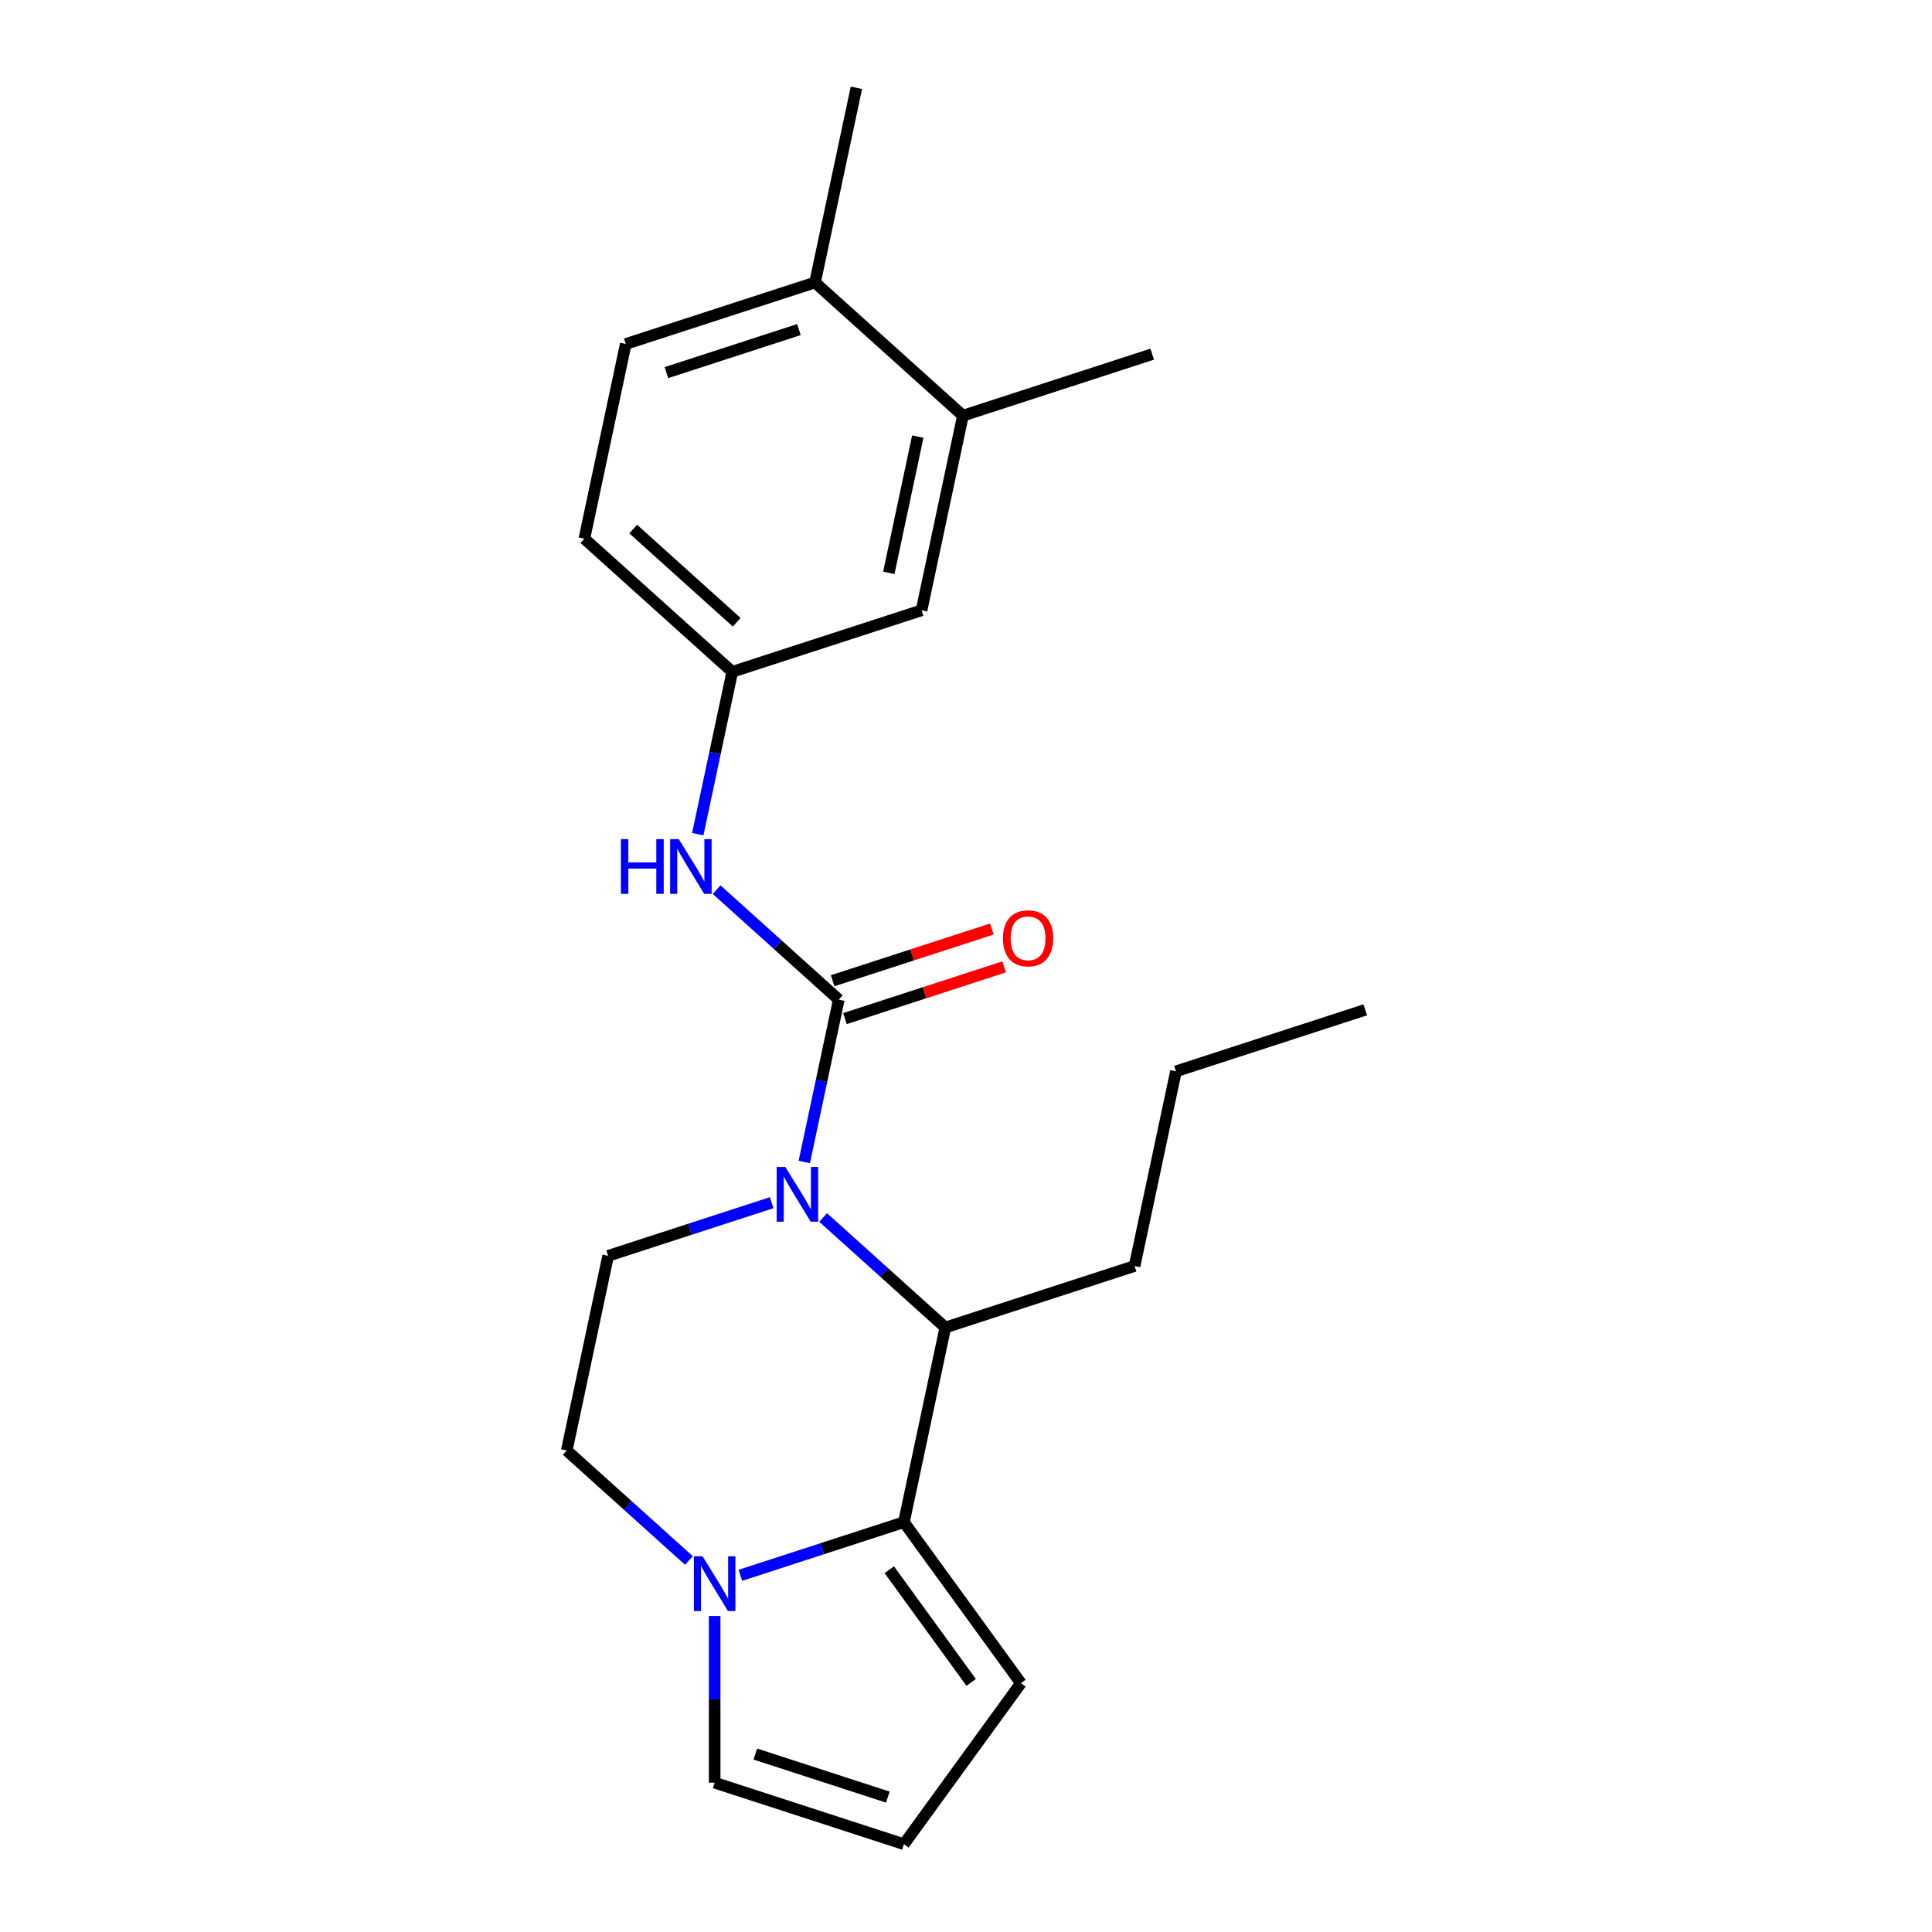 <?xml version='1.0' encoding='iso-8859-1'?>
<svg version='1.1' baseProfile='full'
              xmlns='http://www.w3.org/2000/svg'
                      xmlns:rdkit='http://www.rdkit.org/xml'
                      xmlns:xlink='http://www.w3.org/1999/xlink'
                  xml:space='preserve'
width='1000px' height='1000px' viewBox='0 0 1000 1000'>
<!-- END OF HEADER -->
<rect style='opacity:1.0;fill:#FFFFFF;stroke:none' width='1000' height='1000' x='0' y='0'> </rect>
<path class='bond-0' d='M 416.296,601.447 L 425.226,559.435' style='fill:none;fill-rule:evenodd;stroke:#0000FF;stroke-width:6px;stroke-linecap:butt;stroke-linejoin:miter;stroke-opacity:1' />
<path class='bond-0' d='M 425.226,559.435 L 434.156,517.422' style='fill:none;fill-rule:evenodd;stroke:#000000;stroke-width:6px;stroke-linecap:butt;stroke-linejoin:miter;stroke-opacity:1' />
<path class='bond-2' d='M 426.055,630.171 L 457.673,658.641' style='fill:none;fill-rule:evenodd;stroke:#0000FF;stroke-width:6px;stroke-linecap:butt;stroke-linejoin:miter;stroke-opacity:1' />
<path class='bond-2' d='M 457.673,658.641 L 489.291,687.11' style='fill:none;fill-rule:evenodd;stroke:#000000;stroke-width:6px;stroke-linecap:butt;stroke-linejoin:miter;stroke-opacity:1' />
<path class='bond-5' d='M 399.424,622.509 L 357.097,636.262' style='fill:none;fill-rule:evenodd;stroke:#0000FF;stroke-width:6px;stroke-linecap:butt;stroke-linejoin:miter;stroke-opacity:1' />
<path class='bond-5' d='M 357.097,636.262 L 314.77,650.014' style='fill:none;fill-rule:evenodd;stroke:#000000;stroke-width:6px;stroke-linecap:butt;stroke-linejoin:miter;stroke-opacity:1' />
<path class='bond-4' d='M 434.156,517.422 L 402.538,488.953' style='fill:none;fill-rule:evenodd;stroke:#000000;stroke-width:6px;stroke-linecap:butt;stroke-linejoin:miter;stroke-opacity:1' />
<path class='bond-4' d='M 402.538,488.953 L 370.92,460.484' style='fill:none;fill-rule:evenodd;stroke:#0000FF;stroke-width:6px;stroke-linecap:butt;stroke-linejoin:miter;stroke-opacity:1' />
<path class='bond-7' d='M 437.34,527.219 L 478.537,513.834' style='fill:none;fill-rule:evenodd;stroke:#000000;stroke-width:6px;stroke-linecap:butt;stroke-linejoin:miter;stroke-opacity:1' />
<path class='bond-7' d='M 478.537,513.834 L 519.734,500.448' style='fill:none;fill-rule:evenodd;stroke:#FF0000;stroke-width:6px;stroke-linecap:butt;stroke-linejoin:miter;stroke-opacity:1' />
<path class='bond-7' d='M 430.973,507.625 L 472.17,494.24' style='fill:none;fill-rule:evenodd;stroke:#000000;stroke-width:6px;stroke-linecap:butt;stroke-linejoin:miter;stroke-opacity:1' />
<path class='bond-7' d='M 472.17,494.24 L 513.367,480.854' style='fill:none;fill-rule:evenodd;stroke:#FF0000;stroke-width:6px;stroke-linecap:butt;stroke-linejoin:miter;stroke-opacity:1' />
<path class='bond-1' d='M 467.874,787.87 L 489.291,687.11' style='fill:none;fill-rule:evenodd;stroke:#000000;stroke-width:6px;stroke-linecap:butt;stroke-linejoin:miter;stroke-opacity:1' />
<path class='bond-6' d='M 467.874,787.87 L 528.423,871.208' style='fill:none;fill-rule:evenodd;stroke:#000000;stroke-width:6px;stroke-linecap:butt;stroke-linejoin:miter;stroke-opacity:1' />
<path class='bond-6' d='M 460.289,812.48 L 502.673,870.817' style='fill:none;fill-rule:evenodd;stroke:#000000;stroke-width:6px;stroke-linecap:butt;stroke-linejoin:miter;stroke-opacity:1' />
<path class='bond-22' d='M 467.874,787.87 L 425.547,801.623' style='fill:none;fill-rule:evenodd;stroke:#000000;stroke-width:6px;stroke-linecap:butt;stroke-linejoin:miter;stroke-opacity:1' />
<path class='bond-22' d='M 425.547,801.623 L 383.22,815.376' style='fill:none;fill-rule:evenodd;stroke:#0000FF;stroke-width:6px;stroke-linecap:butt;stroke-linejoin:miter;stroke-opacity:1' />
<path class='bond-17' d='M 489.291,687.11 L 587.261,655.278' style='fill:none;fill-rule:evenodd;stroke:#000000;stroke-width:6px;stroke-linecap:butt;stroke-linejoin:miter;stroke-opacity:1' />
<path class='bond-3' d='M 356.59,807.713 L 324.971,779.244' style='fill:none;fill-rule:evenodd;stroke:#0000FF;stroke-width:6px;stroke-linecap:butt;stroke-linejoin:miter;stroke-opacity:1' />
<path class='bond-3' d='M 324.971,779.244 L 293.353,750.774' style='fill:none;fill-rule:evenodd;stroke:#000000;stroke-width:6px;stroke-linecap:butt;stroke-linejoin:miter;stroke-opacity:1' />
<path class='bond-8' d='M 369.905,836.438 L 369.905,879.575' style='fill:none;fill-rule:evenodd;stroke:#0000FF;stroke-width:6px;stroke-linecap:butt;stroke-linejoin:miter;stroke-opacity:1' />
<path class='bond-8' d='M 369.905,879.575 L 369.905,922.713' style='fill:none;fill-rule:evenodd;stroke:#000000;stroke-width:6px;stroke-linecap:butt;stroke-linejoin:miter;stroke-opacity:1' />
<path class='bond-12' d='M 361.162,431.759 L 370.092,389.747' style='fill:none;fill-rule:evenodd;stroke:#0000FF;stroke-width:6px;stroke-linecap:butt;stroke-linejoin:miter;stroke-opacity:1' />
<path class='bond-12' d='M 370.092,389.747 L 379.022,347.735' style='fill:none;fill-rule:evenodd;stroke:#000000;stroke-width:6px;stroke-linecap:butt;stroke-linejoin:miter;stroke-opacity:1' />
<path class='bond-10' d='M 314.77,650.014 L 293.353,750.774' style='fill:none;fill-rule:evenodd;stroke:#000000;stroke-width:6px;stroke-linecap:butt;stroke-linejoin:miter;stroke-opacity:1' />
<path class='bond-11' d='M 528.423,871.208 L 467.874,954.545' style='fill:none;fill-rule:evenodd;stroke:#000000;stroke-width:6px;stroke-linecap:butt;stroke-linejoin:miter;stroke-opacity:1' />
<path class='bond-23' d='M 369.905,922.713 L 467.874,954.545' style='fill:none;fill-rule:evenodd;stroke:#000000;stroke-width:6px;stroke-linecap:butt;stroke-linejoin:miter;stroke-opacity:1' />
<path class='bond-23' d='M 390.967,907.894 L 459.545,930.177' style='fill:none;fill-rule:evenodd;stroke:#000000;stroke-width:6px;stroke-linecap:butt;stroke-linejoin:miter;stroke-opacity:1' />
<path class='bond-9' d='M 498.408,215.142 L 476.991,315.902' style='fill:none;fill-rule:evenodd;stroke:#000000;stroke-width:6px;stroke-linecap:butt;stroke-linejoin:miter;stroke-opacity:1' />
<path class='bond-9' d='M 475.044,225.973 L 460.051,296.505' style='fill:none;fill-rule:evenodd;stroke:#000000;stroke-width:6px;stroke-linecap:butt;stroke-linejoin:miter;stroke-opacity:1' />
<path class='bond-18' d='M 498.408,215.142 L 596.377,183.31' style='fill:none;fill-rule:evenodd;stroke:#000000;stroke-width:6px;stroke-linecap:butt;stroke-linejoin:miter;stroke-opacity:1' />
<path class='bond-24' d='M 498.408,215.142 L 421.856,146.215' style='fill:none;fill-rule:evenodd;stroke:#000000;stroke-width:6px;stroke-linecap:butt;stroke-linejoin:miter;stroke-opacity:1' />
<path class='bond-13' d='M 379.022,347.735 L 476.991,315.902' style='fill:none;fill-rule:evenodd;stroke:#000000;stroke-width:6px;stroke-linecap:butt;stroke-linejoin:miter;stroke-opacity:1' />
<path class='bond-16' d='M 379.022,347.735 L 302.469,278.807' style='fill:none;fill-rule:evenodd;stroke:#000000;stroke-width:6px;stroke-linecap:butt;stroke-linejoin:miter;stroke-opacity:1' />
<path class='bond-16' d='M 381.324,322.085 L 327.738,273.835' style='fill:none;fill-rule:evenodd;stroke:#000000;stroke-width:6px;stroke-linecap:butt;stroke-linejoin:miter;stroke-opacity:1' />
<path class='bond-14' d='M 421.856,146.215 L 323.887,178.047' style='fill:none;fill-rule:evenodd;stroke:#000000;stroke-width:6px;stroke-linecap:butt;stroke-linejoin:miter;stroke-opacity:1' />
<path class='bond-14' d='M 413.527,170.583 L 344.948,192.866' style='fill:none;fill-rule:evenodd;stroke:#000000;stroke-width:6px;stroke-linecap:butt;stroke-linejoin:miter;stroke-opacity:1' />
<path class='bond-19' d='M 421.856,146.215 L 443.273,45.455' style='fill:none;fill-rule:evenodd;stroke:#000000;stroke-width:6px;stroke-linecap:butt;stroke-linejoin:miter;stroke-opacity:1' />
<path class='bond-15' d='M 323.887,178.047 L 302.469,278.807' style='fill:none;fill-rule:evenodd;stroke:#000000;stroke-width:6px;stroke-linecap:butt;stroke-linejoin:miter;stroke-opacity:1' />
<path class='bond-20' d='M 587.261,655.278 L 608.678,554.518' style='fill:none;fill-rule:evenodd;stroke:#000000;stroke-width:6px;stroke-linecap:butt;stroke-linejoin:miter;stroke-opacity:1' />
<path class='bond-21' d='M 608.678,554.518 L 706.647,522.686' style='fill:none;fill-rule:evenodd;stroke:#000000;stroke-width:6px;stroke-linecap:butt;stroke-linejoin:miter;stroke-opacity:1' />
<path  class='atom-0' d='M 406.479 604.022
L 415.759 619.022
Q 416.679 620.502, 418.159 623.182
Q 419.639 625.862, 419.719 626.022
L 419.719 604.022
L 423.479 604.022
L 423.479 632.342
L 419.599 632.342
L 409.639 615.942
Q 408.479 614.022, 407.239 611.822
Q 406.039 609.622, 405.679 608.942
L 405.679 632.342
L 401.999 632.342
L 401.999 604.022
L 406.479 604.022
' fill='#0000FF'/>
<path  class='atom-4' d='M 363.645 805.542
L 372.925 820.542
Q 373.845 822.022, 375.325 824.702
Q 376.805 827.382, 376.885 827.542
L 376.885 805.542
L 380.645 805.542
L 380.645 833.862
L 376.765 833.862
L 366.805 817.462
Q 365.645 815.542, 364.405 813.342
Q 363.205 811.142, 362.845 810.462
L 362.845 833.862
L 359.165 833.862
L 359.165 805.542
L 363.645 805.542
' fill='#0000FF'/>
<path  class='atom-5' d='M 321.384 434.334
L 325.224 434.334
L 325.224 446.374
L 339.704 446.374
L 339.704 434.334
L 343.544 434.334
L 343.544 462.654
L 339.704 462.654
L 339.704 449.574
L 325.224 449.574
L 325.224 462.654
L 321.384 462.654
L 321.384 434.334
' fill='#0000FF'/>
<path  class='atom-5' d='M 351.344 434.334
L 360.624 449.334
Q 361.544 450.814, 363.024 453.494
Q 364.504 456.174, 364.584 456.334
L 364.584 434.334
L 368.344 434.334
L 368.344 462.654
L 364.464 462.654
L 354.504 446.254
Q 353.344 444.334, 352.104 442.134
Q 350.904 439.934, 350.544 439.254
L 350.544 462.654
L 346.864 462.654
L 346.864 434.334
L 351.344 434.334
' fill='#0000FF'/>
<path  class='atom-8' d='M 519.126 485.67
Q 519.126 478.87, 522.486 475.07
Q 525.846 471.27, 532.126 471.27
Q 538.406 471.27, 541.766 475.07
Q 545.126 478.87, 545.126 485.67
Q 545.126 492.55, 541.726 496.47
Q 538.326 500.35, 532.126 500.35
Q 525.886 500.35, 522.486 496.47
Q 519.126 492.59, 519.126 485.67
M 532.126 497.15
Q 536.446 497.15, 538.766 494.27
Q 541.126 491.35, 541.126 485.67
Q 541.126 480.11, 538.766 477.31
Q 536.446 474.47, 532.126 474.47
Q 527.806 474.47, 525.446 477.27
Q 523.126 480.07, 523.126 485.67
Q 523.126 491.39, 525.446 494.27
Q 527.806 497.15, 532.126 497.15
' fill='#FF0000'/>
</svg>
